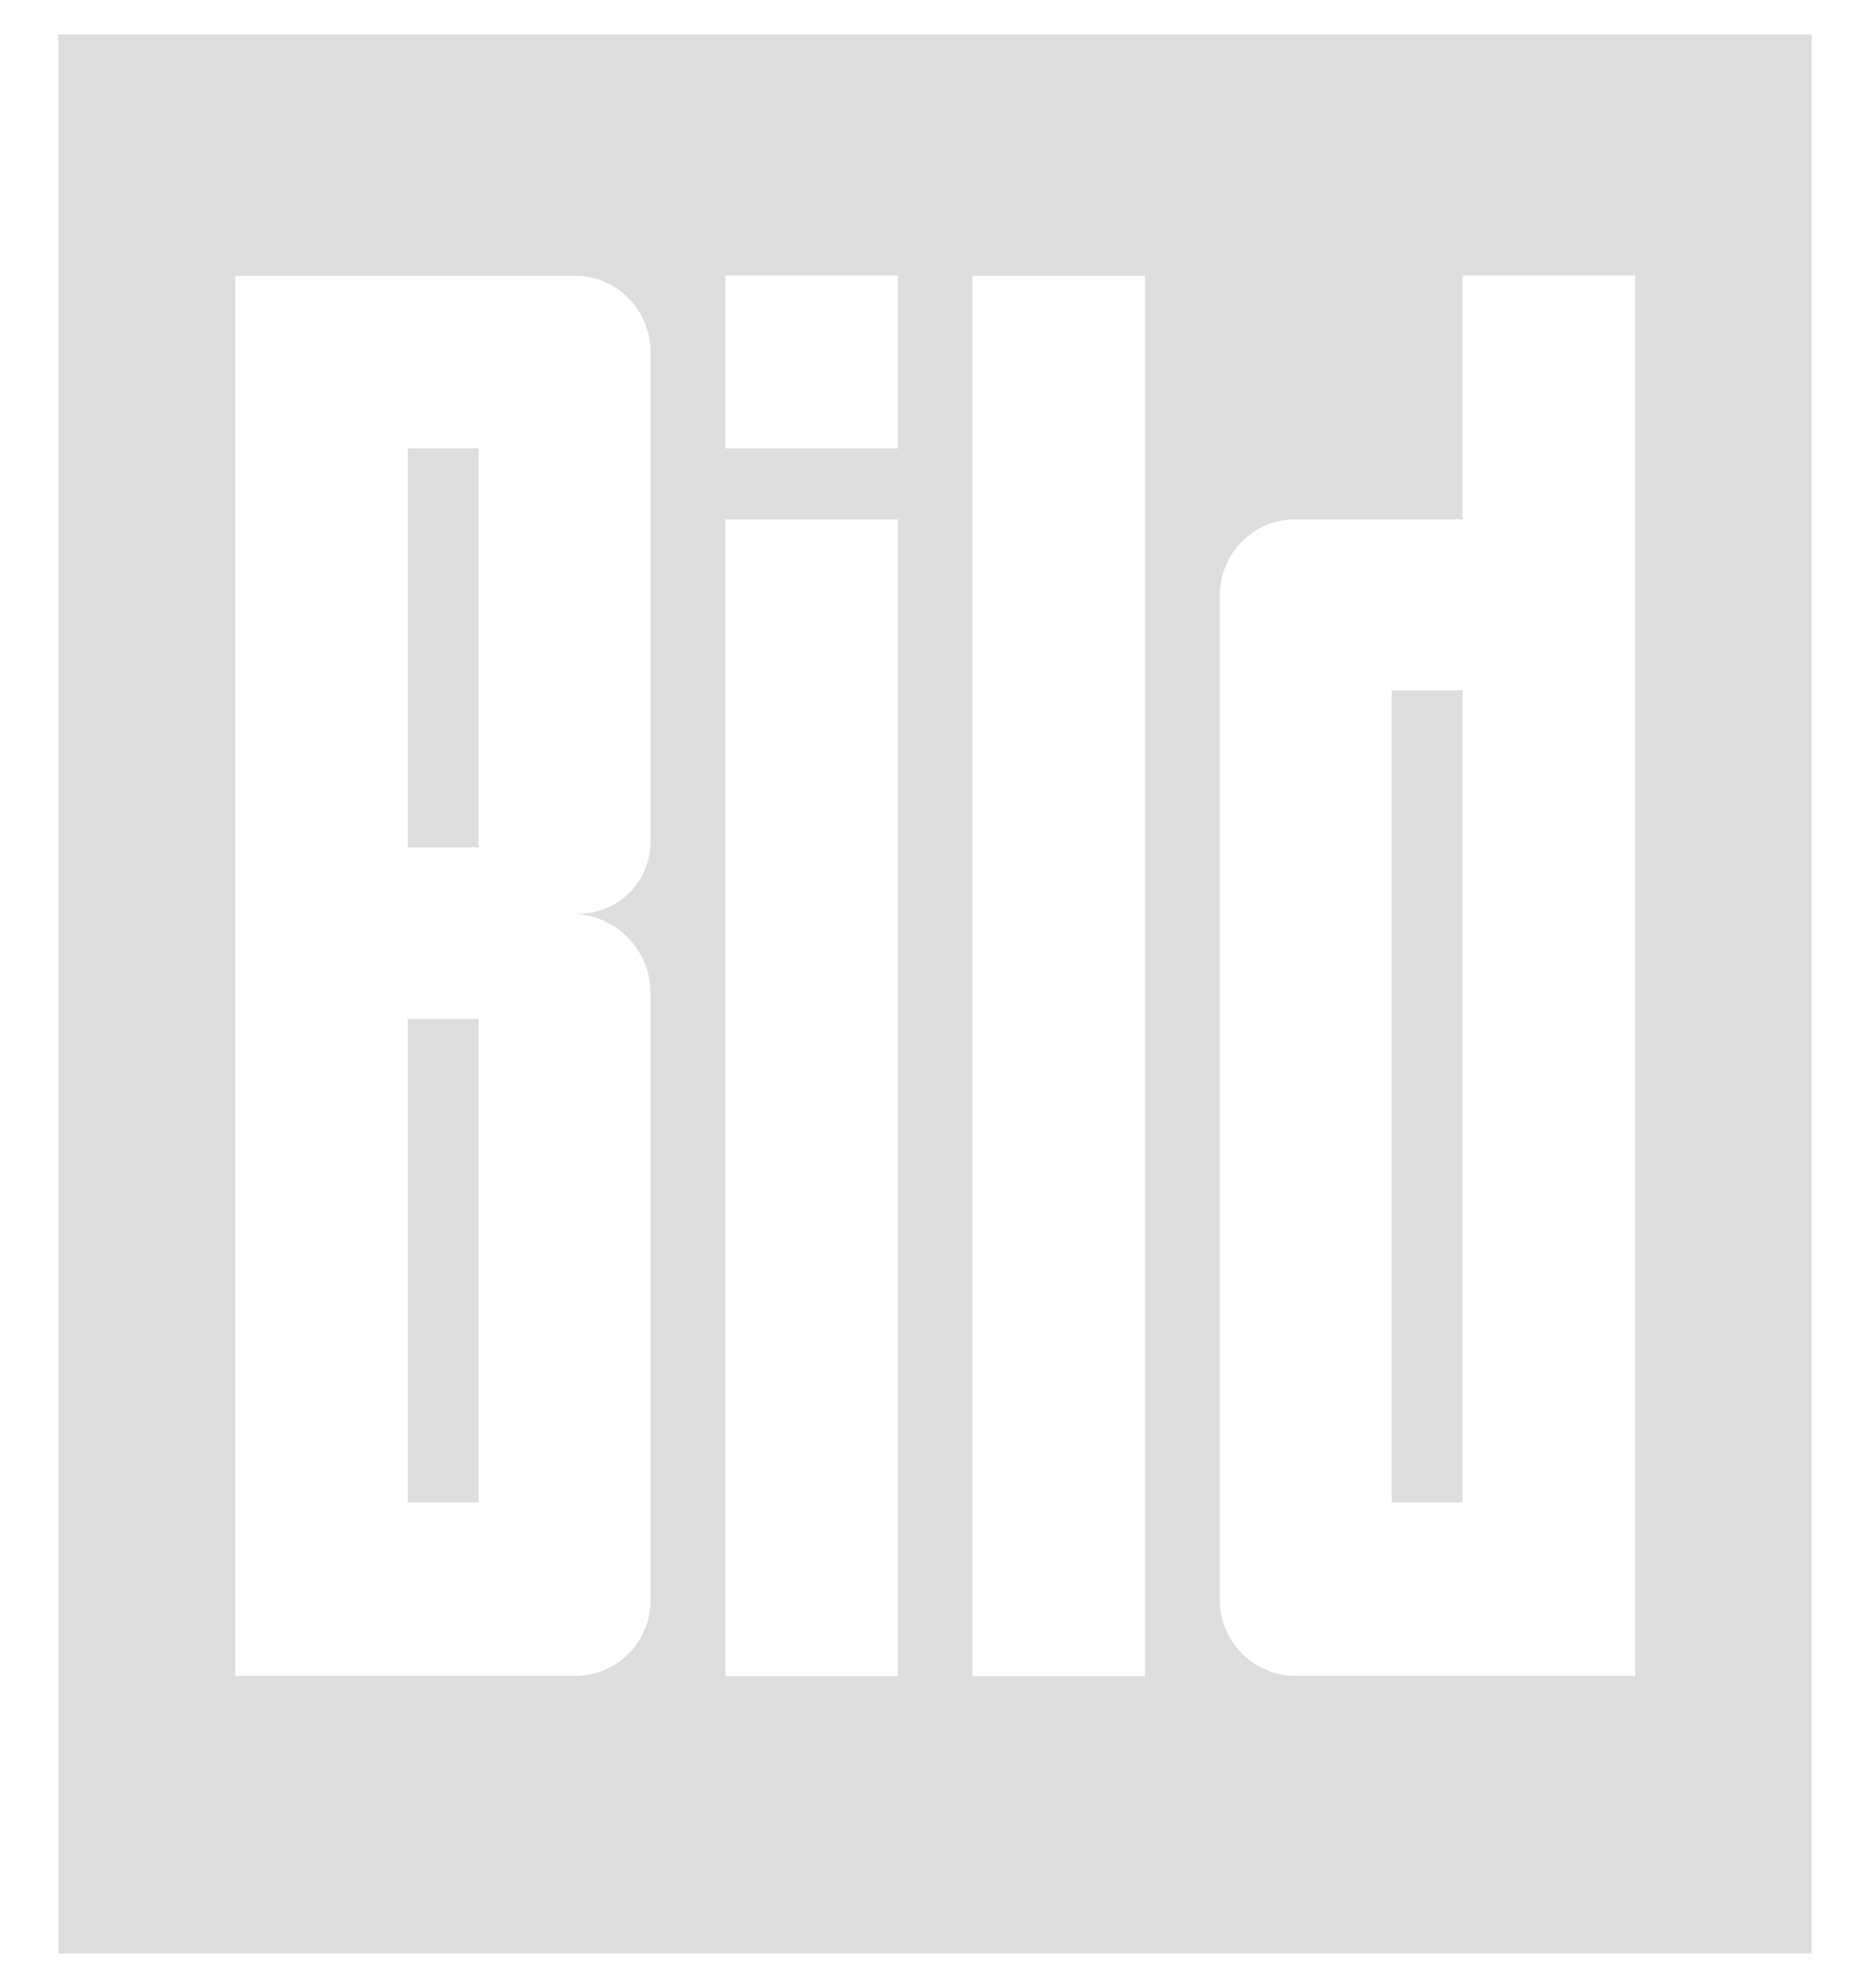 <svg xmlns="http://www.w3.org/2000/svg" xmlns:svg="http://www.w3.org/2000/svg" xmlns:xlink="http://www.w3.org/1999/xlink" id="svg1884" viewBox="0 0 566.9 602.4"><defs><style>      .st0, .st1 {        fill: #ddd;      }      .st1 {        fill-rule: evenodd;      }    </style></defs><rect class="st0" x="123.6" y="135.9" width="21.5" height="120.9"></rect><rect class="st0" x="123.6" y="308.8" width="21.5" height="146.5"></rect><rect class="st0" x="421.9" y="209.2" width="21.5" height="246.1"></rect><path class="st1" d="M17.7,10.4v581.6h531.5V10.4H17.7ZM197.2,255.2c0,12-9.8,21.7-21.8,21.7h-2.3c13.3,0,24.1,10.8,24.1,24v184.1h0c0,12.7-10.2,22.9-22.8,22.9h-103.1V83.6h103.2c12.4,0,22.6,10.2,22.7,22.9v148.7ZM272.2,508h-52.3V157.4h52.3v350.6ZM272.2,135.9h-52.3v-52.4h52.3v52.4ZM347.1,508h-52.3V83.6h52.3v424.4ZM495.7,507.9h-103.1c-12.6-.1-22.8-10.3-22.8-23V180.3c.1-12.7,10.3-22.9,22.7-22.9h50.9v-73.9h52.3v424.4Z"></path></svg>